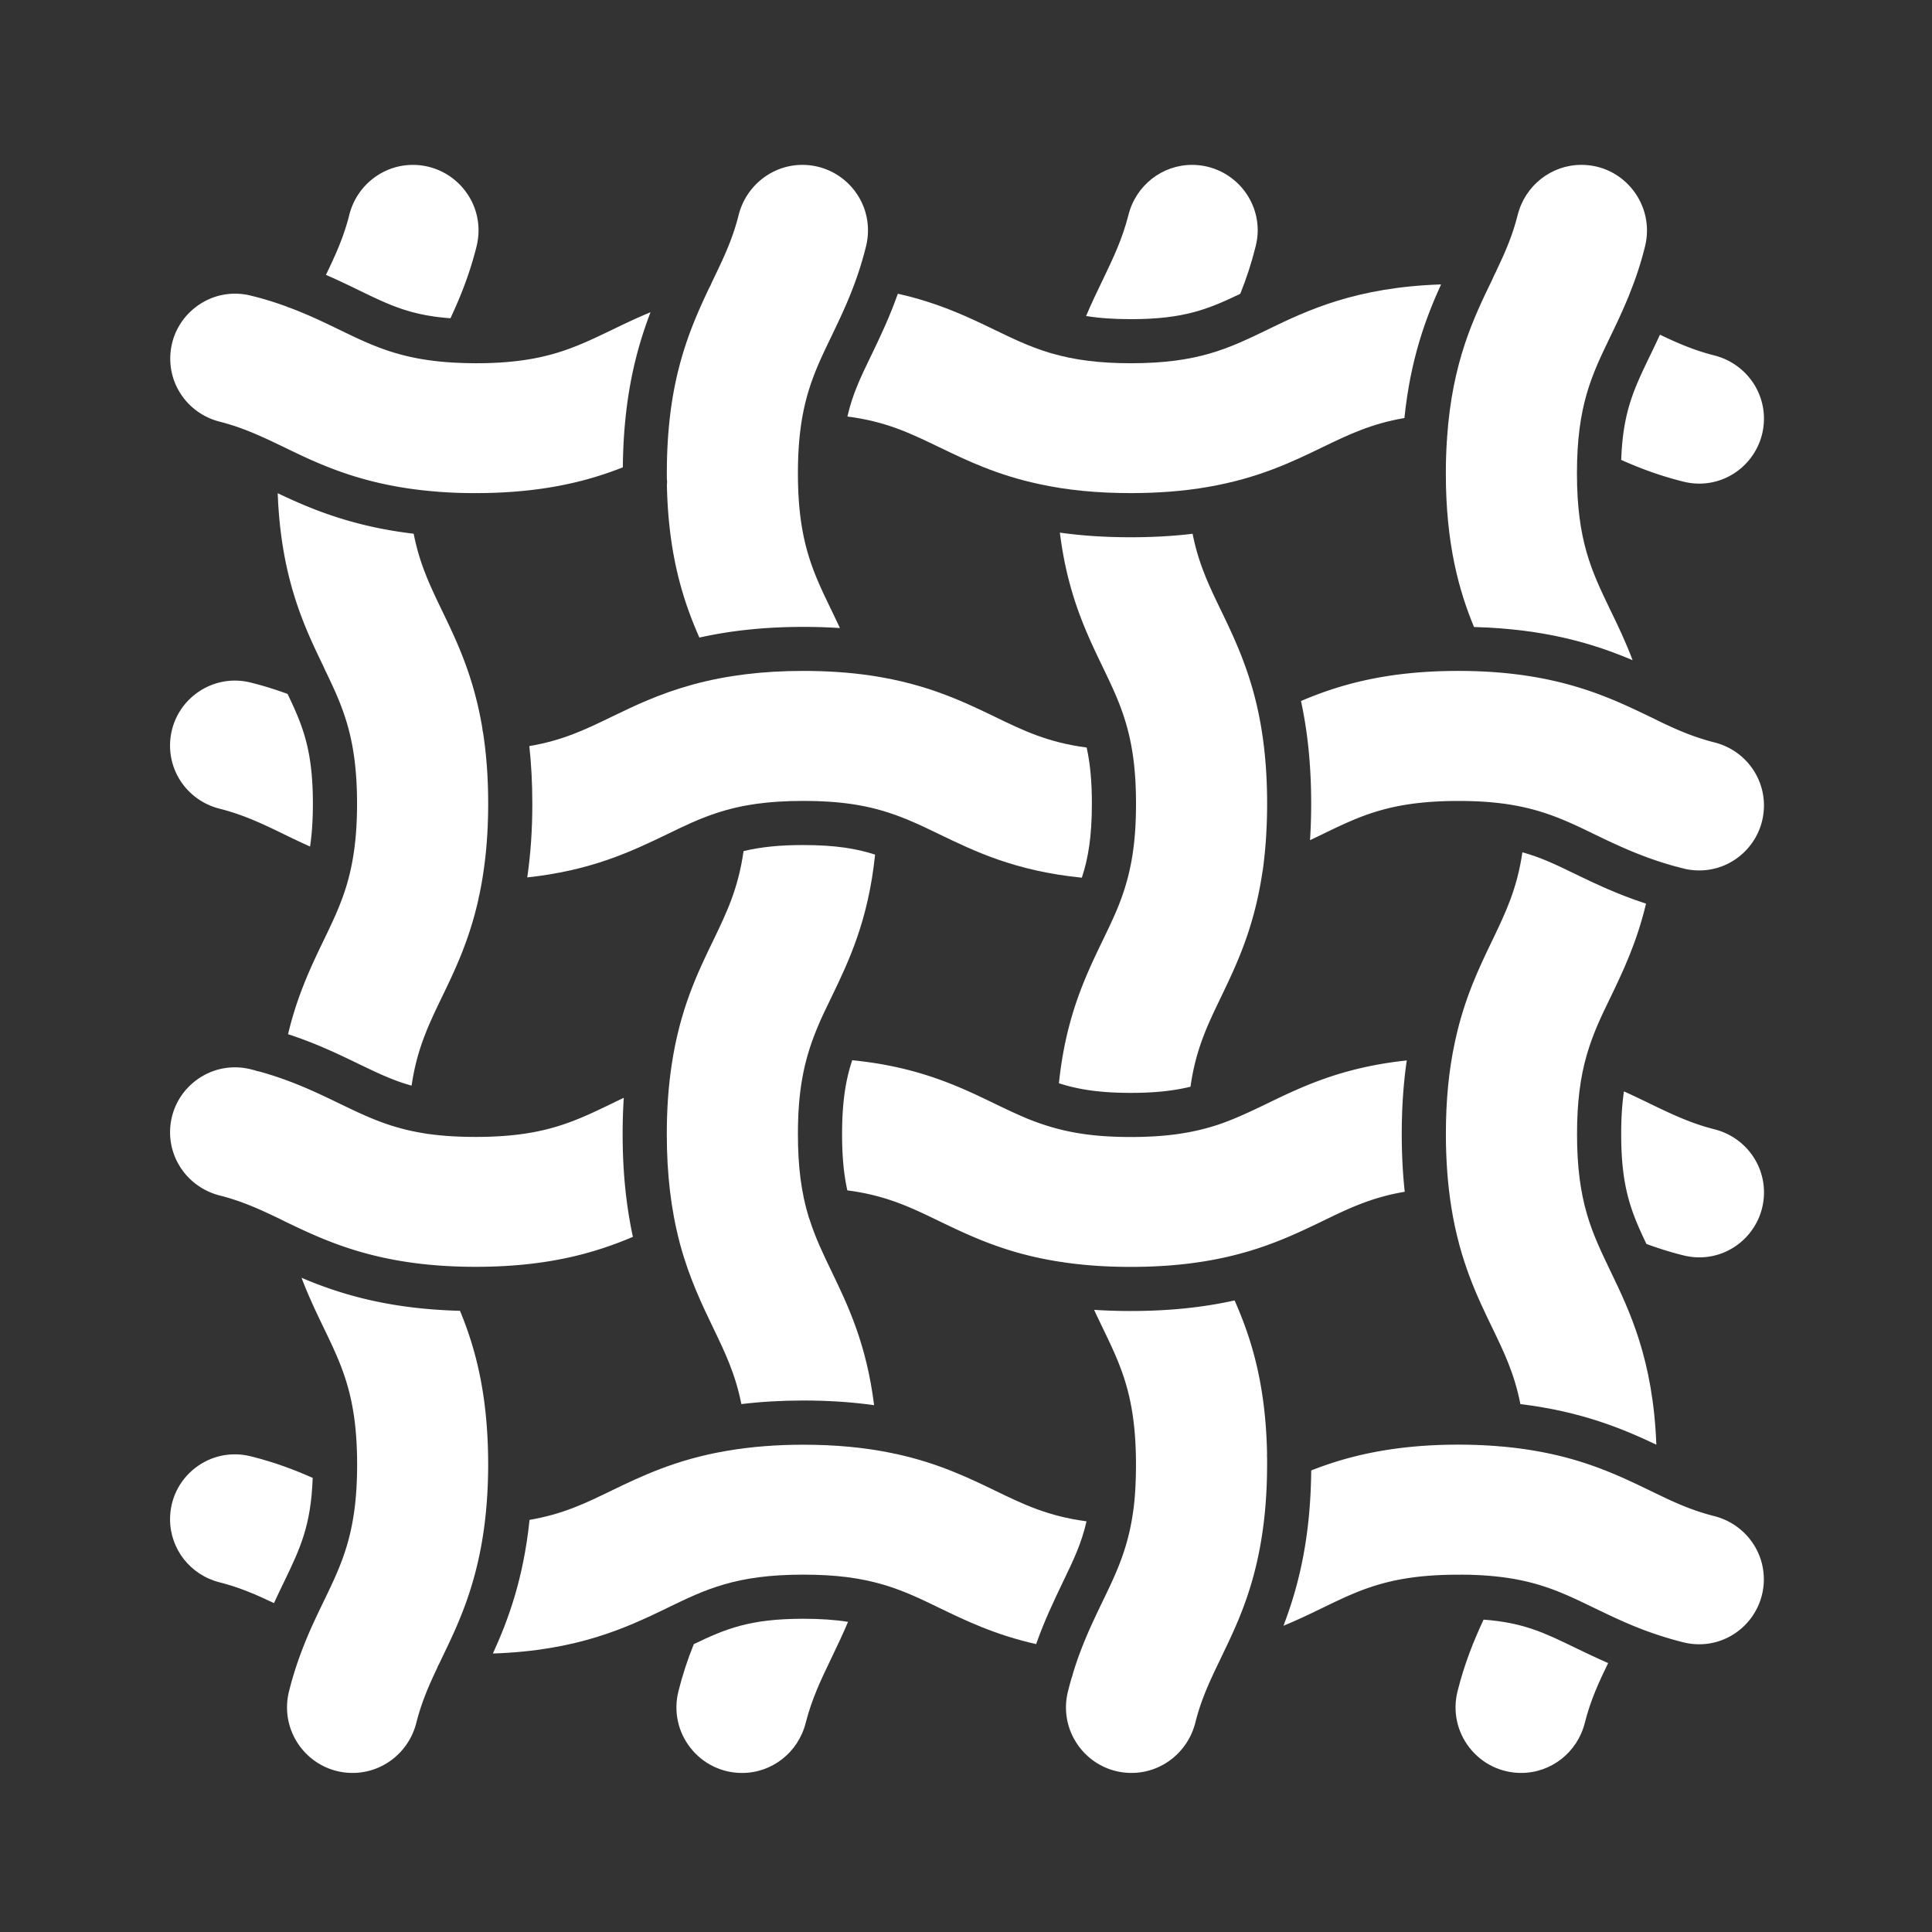 <svg xmlns="http://www.w3.org/2000/svg" version="1.1" xmlns:xlink="http://www.w3.org/1999/xlink" width="512" height="512" x="0" y="0" viewBox="0 0 3872.98 3872.98" style="enable-background:new 0 0 512 512" xml:space="preserve" class=""><rect x="0" y="0" width="3872.98" height="3872.98" fill="#333333" stroke="none"/><g><g fill-rule="evenodd" clip-rule="evenodd"><path d="M626.86 2962.66c-35.67-15.8-75.79-31.28-124.52-43.34-39.09-9.73-79.64-1.08-111.38 23.64-31.82 24.87-50.05 62.26-50.05 102.73 0 59.71 40.86 111.69 99.41 126.37 40.73 10.31 74.54 25.28 108.9 41.61 6.67-14.52 13.25-28.16 19.39-40.91l.54-1.08c32.22-66.88 54.33-112.67 57.71-209.02zM1700.01 3251.23c-26.43-4.22-55.54-6.18-89.72-6.18-106.99 0-155.22 20-219.43 50.84-12.9 31.81-23.04 63.07-30.99 95.14-9.73 39.55-.93 80.64 24.17 112.7 25.11 32.06 62.88 50.44 103.58 50.44 60.17 0 112.7-41.32 127.53-100.42 12.44-48.59 30.43-85.97 51.21-129.23l2.09-4.4c10.53-21.96 21.3-44.42 31.56-68.89z" fill="#ffffff" opacity="1" data-original="#000000"></path><path d="M988.1 3314.7c170.08-5.58 267.94-52.01 347.3-90.2.85-.46 1.62-.93 2.39-1.24 77.16-37.39 137.64-66.66 272.43-66.66 64.49 0 114.47 6.33 162.06 20.54 40.32 11.97 74.15 28.42 109.99 45.8 53.36 25.8 112.71 54.42 194.82 72.91 16.35-46.28 34.79-84.85 51.43-119.78l2.16-4.56c20.93-43.34 37.41-77.46 47.4-121.83-77.28-10.16-126.53-34.04-182.12-60.93l-.77-.39c-53.54-25.86-114.2-55.16-198.78-73.68-2.74-.32-5.41-.89-7.99-1.69-55.14-11.33-113.58-16.86-178.29-16.86-53.45 0-104.28 4.03-151.11 11.94-1.54.35-3.12.63-4.73.81-100.01 17.4-167.95 50.11-227.98 79.01l-1.08.54c-51.34 24.95-96.86 47.03-163.68 58.37-12.32 118.77-43.08 201.33-73.45 267.9zM2974.02 3246.79c-19.28 41.54-38.21 87.52-52.3 144.25-9.73 39.47-.93 80.56 24.18 112.62s62.88 50.44 103.58 50.44c60.17 0 112.7-41.32 127.53-100.42 11.44-45.55 28.45-82.17 46.73-119.84-22.41-9.73-42.84-19.53-61.71-28.62l-5.1-2.47c-61.01-29.56-103.31-50.08-182.91-55.96z" fill="#ffffff" opacity="1" data-original="#000000"></path><path d="M2945.73 3156.86c1.57-.04 3.15.01 4.73.14 115.94 3.66 172.8 31.23 244.71 66.04l4.94 2.39c29.93 14.4 60.91 29.24 96.93 42.78 1.46.46 2.92.99 4.36 1.61 24.55 8.91 48.63 16.36 73.29 22.51 10.35 2.55 21.08 3.86 31.51 3.86 71.53 0 129.69-58.47 129.69-130.31 0-59.71-40.94-111.77-99.57-126.68-29.35-7.41-57.16-17.53-90.06-32.67-12.52-5.79-24.87-11.82-38.16-18.23-74.07-35.77-158.02-76.32-298.92-88.67-2.3-.02-4.58-.21-6.8-.57-26.38-2.06-52.31-3.07-79.1-3.07-136.83 0-228.68 25.72-294.74 51.76-1.31 135.15-25.02 231.37-55.68 311.34 28.44-11.71 53.96-24.04 77.83-35.58l.93-.46c76.47-37.08 136.95-66.35 271.74-66.35 7.74-.02 15.05-.02 22.37.16zM1268.76 2479.47c-13.83-63.84-20.58-131.6-20.58-205.9 0-25.17.75-49.35 2.28-72.83-8.39 3.97-16.71 7.99-25.06 12.04-77.32 37.23-137.88 66.35-271.82 66.35-34.44 0-64.55-1.84-92.06-5.58-2.43-.15-4.81-.5-7.11-1.02-70.62-10.64-117.28-33.06-171.18-58.98l-3.63-1.78c-44.8-21.65-95.49-46.09-160.48-63.98l-1.27-.21c-2.82-.52-5.52-1.29-8.1-2.29-2.37-.6-4.82-1.2-7.27-1.8-39.16-9.65-79.79-1-111.54 23.87s-49.98 62.18-49.98 102.5c0 59.71 40.94 111.77 99.57 126.68 43.18 10.89 79.02 27.19 112 42.95 5.02 2.31 10.66 5.1 16.76 8.19 84.58 40.79 190.02 91.61 382.12 91.84h2.08c143.45 0 237.93-27.31 315.27-60.05zM604.48 2561.5c14.09 37.3 29.64 69.56 44.08 99.53l.46 1c37.39 77.55 66.66 138.34 66.89 272.28v1.62c0 135.33-29.51 196.51-66.82 273.82l-.69 1.39c-11.9 24.72-24.26 50.2-35.92 78.94-14.44 35.46-24.95 67.51-33.21 100.88-9.73 39.55-.93 80.72 24.18 112.77 25.11 31.98 62.72 50.36 103.35 50.36 60.33 0 112.85-41.32 127.76-100.42 10.67-42.24 26.24-77.15 41.54-109.24 1.03-2.99 2.36-5.83 3.97-8.49.77-1.66 1.57-3.33 2.38-5.01.93-1.85 1.85-3.79 2.7-5.72.15-.31.31-.61.39-.85 35.72-73.74 80.09-165.43 90.64-318.09.03-1.16.12-2.31.24-3.45 1.46-21.98 2.19-44.52 2.19-66.92 0-143.36-26.98-236.8-56.46-308.2-143.83-3.72-240.98-33.61-317.67-66.2zM1698.6 2386.29c77.48 10.05 126.91 33.94 183.12 61.15l2.55 1.24c63.01 30.24 134.26 64.56 241.94 80.94 2.37.16 4.71.51 7 1.04 42.09 6.08 85.85 9.01 133.72 9.01 81.14 0 152.91-8.69 219.12-26.52 1.47-.48 2.95-.89 4.43-1.21 64.8-17.87 115.44-42.27 160.19-63.8l1.08-.54c51.58-25 97.41-47.22 164.25-58.51-3.99-36.88-5.98-75.56-5.98-115.52 0-52.69 3.31-101.5 10.06-147.76-130.08 13.81-209.91 52.49-281.33 87.05-.08 0-.69.31-.77.39-31.56 15.14-61.42 29.46-94.66 40.86-1.54.61-3.11 1.13-4.72 1.56-51.08 16.38-104.1 23.62-171.66 23.62-82.5 0-142.27-10.51-205.74-36.14a43.4 43.4 0 0 1-4.5-1.86c-21.48-9.07-42.28-18.96-61.65-28.35-72.24-34.94-153.51-74.25-286.66-87.56-12.55 37.84-20.3 81.51-20.3 148.05-.02 44.16 3.3 80.17 10.51 112.86zM2266.93 2628.11c-25.45 0-49.9-.77-73.64-2.34 5.88 12.68 11.68 24.72 17.19 36.18 37.31 77.32 66.74 138.34 66.74 273.9 0 29.38-1.2 54.73-3.58 77.52-.07.86-.17 1.71-.28 2.55-9.46 83.31-34.15 134.52-62.8 193.83l-2.16 4.48c-20.18 42.17-41.02 85.74-57.83 141.5-.54 2.65-1.31 5.19-2.29 7.61-2.53 8.51-4.99 17.7-7.4 27.53-9.89 39.62-1.08 80.64 23.94 112.7 25.11 32.13 62.87 50.52 103.51 50.52 60.17 0 112.7-41.32 127.84-100.57 12.05-48.12 29.81-85.12 50.44-127.91l.54-1.16c.77-1.62 1.7-3.55 2.63-5.56l2.39-4.95c37.15-77.47 87.9-183.14 87.9-378.02v-13.54c-.23-2.5-.25-5-.06-7.47-2.56-142.69-32.84-234.89-65.06-308-64.12 14.25-132.57 21.2-208.02 21.2zM3255.46 2187.86c-3.75 25.4-5.55 53.5-5.55 85.63 0 106.96 19.88 155.77 50.6 220.2 24.88 9.19 49.33 16.73 74.31 22.95 10.5 2.55 21.17 3.94 31.67 3.94 71.53 0 129.69-58.47 129.69-130.31 0-59.71-40.86-111.69-99.41-126.45-46.96-11.89-84.74-29.97-124.67-49.13l-8.73-4.25c-15.5-7.46-31.27-15.1-47.91-22.58zM621.57 1697.01c3.83-25.68 5.66-53.85 5.66-85.88 0-106.89-19.91-155.66-50.72-220-24.86-9.18-49.3-16.71-74.26-22.93-39.01-9.65-79.64-.93-111.38 23.87-31.75 24.87-49.98 62.33-49.98 102.73 0 59.71 40.86 111.69 99.41 126.37 48.74 12.35 87.44 31.05 128.38 50.9l.85.46c16.8 8.12 33.9 16.39 52.04 24.48z" fill="#ffffff" opacity="1" data-original="#000000"></path><path d="M1754.26 1713.2c-36.46-11.86-79-19.19-144.27-19.19-47.11 0-85.13 3.85-119.44 12.22-10.51 74.83-34.04 123.58-60.78 179.11-31.36 64.73-66.89 138.03-83.58 251.11-6.41 43.1-9.5 87.98-9.5 137.19 0 80.14 8.45 151.38 25.87 217.68.45 1.39.82 2.8 1.13 4.21 18.42 67.55 43.73 120.09 66.08 166.56 23.68 49.17 44.53 92.54 56.42 152.61 39.49-4.75 80.98-7.17 123.88-7.17 50.29 0 97.28 3.08 142.2 9.38-15.23-122.66-52.43-200.04-85.82-269.29-16.53-34.37-32.06-66.58-43.64-103.27-.62-1.39-1.08-2.78-1.55-4.25-14.98-49.05-21.71-100.42-21.71-166.61 0-83.9 10.81-144.76 37.23-209.14.62-1.83 1.35-3.6 2.18-5.31 8.32-20.17 17.7-39.35 27.63-59.68 34.78-72.18 73.91-153.5 87.67-286.16z" fill="#ffffff" opacity="1" data-original="#000000"></path><path d="M1056.96 1758.9c129.58-13.91 209.47-52.43 280.98-86.82 30.82-14.98 62.49-30.43 98.02-42.1 50.75-16.84 104.51-24.41 174.03-24.41 82.7 0 142.24 10.32 204.31 35.55 2.5.77 4.9 1.76 7.19 2.94 20.59 8.49 40.88 18.35 60.55 27.85 72.13 34.88 153.18 74.15 286.67 87.55 12.41-37.47 20.13-81.22 20.13-148.33 0-44.15-3.28-80.07-10.49-112.6-77.66-10.12-127.09-34.06-183.25-61.28-64.1-30.9-136.2-65.68-245.61-82.43-1.63-.15-3.25-.4-4.84-.73-42.28-6.17-86.33-9.14-134.53-9.14-81.02 0-152.97 8.84-219.95 26.98-.97.3-1.95.57-2.93.8-65.21 17.89-116.04 42.38-160.87 64.06l-1.08.54c-51.33 24.87-96.96 46.96-164.18 58.3 4.02 36.93 5.99 75.09 5.99 115.56.03 52.06-3.32 100.83-10.14 147.71zM3051.86 1708.6c-10.6 72.79-33.59 120.76-59.47 174.74l-1.31 2.7c-25.91 53.81-55.32 114.7-73.65 198.83-.23 1.36-.52 2.7-.88 4.03-12.21 56.48-18.08 116.85-18.08 184.6 0 52.06 3.71 101.49 10.97 146.92 17.3 107.75 51.75 178.82 82.11 241.53 23.63 48.96 44.45 92.19 56.3 152.8 122.56 14.78 205.45 49.56 272.54 81.32-6.45-170.6-53.67-268.42-92.09-348.13 0-.07-.06-.14-.08-.21l-.02-.03c-.06-.07-.07-.14-.13-.27l-.01-.03-.04-.09c-37.36-77.74-66.62-138.69-66.62-273.81 0-62.8 6.26-113.32 19.62-159.12 12.52-43.41 30.28-79.8 47.43-115.02 24.93-51.87 52.58-109.5 71.25-187.84-57.76-18.81-104.18-41.18-142.85-59.88-36.57-17.78-67.49-32.81-104.99-43.04z" fill="#ffffff" opacity="1" data-original="#000000"></path><path d="M2608.04 1405.3c13.71 63.45 20.4 131.18 20.4 205.84 0 24.84-.78 49.26-2.32 73.11 6.54-3.1 12.98-6.18 19.38-9.24l6.41-3.09c76.31-37 136.8-66.27 271.58-66.27 35.06 0 65.53 1.9 93.24 5.76 1.6.15 3.17.37 4.71.68 72.87 10.82 121.97 34.69 173.94 59.9 45.38 21.89 96.91 46.78 164.06 65.09 2.15.4 4.23.95 6.24 1.64l8.68 2.18c.15 0 .77.15.93.23 9.58 2.47 20.01 3.78 31.13 3.78 71.53 0 129.69-58.47 129.69-130.31 0-59.71-40.86-111.69-99.41-126.37-43.12-10.84-78.82-27.03-111.59-42.79l-.51-.24-.02-.01-.02-.01-.2-.09-.02-.01-.02-.01-.01-.01c-.74-.36-1.47-.74-2.19-1.14-4.19-2.09-8.43-4.19-13.02-6.35-.23-.08-.93-.46-1.16-.54-84.61-40.8-189.85-91.53-381.39-92.07-.65.01-1.3.02-1.95 0h-1.02c-143.89 0-238.33 27.43-315.54 60.34zM1426.59 566.79a44.358 44.358 0 0 1-3.86 8.18c-45.63 95.27-85.95 196.05-85.95 373.81v11.09c.59 4.03.61 8.07.1 12.01 2.82 141.42 33 233.31 65.09 306.24 64.5-14.39 133.01-21.42 208.17-21.42 25.47 0 49.91.77 73.62 2.33-5.92-12.76-11.77-24.88-17.32-36.43-37.39-77.32-66.89-138.42-66.89-273.9 0-28.2 1.31-54.61 3.94-78.48 9.27-84.27 34.15-135.79 62.96-195.42l1.08-2.32c20.01-41.64 42.64-88.83 59.94-147.14a765.45 765.45 0 0 0 8.57-31.36c2.63-10.73 3.94-21.63 3.94-32.29 0-72.3-58.94-131.16-131.47-131.16-60.17 0-112.7 41.32-127.84 100.57-12.13 48.59-30.12 85.97-50.98 129.3-1.1 2.22-2.12 4.33-3.1 6.39zM653.42 551.03c22.84 9.9 44.41 20.27 67.13 31.32C781.04 611.69 823.16 632.12 903 638c19.23-41.29 38.15-87.18 52.36-144.16 2.55-10.58 3.94-21.39 3.94-31.9 0-72.45-59.09-131.39-131.62-131.39-60.17 0-112.7 41.32-127.53 100.42-11.23 45.02-28.36 81.8-46.73 120.06z" fill="#ffffff" opacity="1" data-original="#000000"></path><path d="M1248.55 936.84c1.31-135.11 24.95-231.16 55.53-310.91-28.29 11.67-53.72 23.94-77.52 35.45l-1 .46c-77.24 37.15-137.8 66.35-271.74 66.35-7.81 0-15.16-.2-22.54-.41l-1.03.01c-1.27 0-2.54-.05-3.81-.16-116.26-3.72-175.72-32.55-244.43-65.8-33.86-16.48-64.86-31.27-101.07-44.87-2.06-.6-4.11-1.36-6.12-2.29a653.723 653.723 0 0 0-72.01-22.05c-39.16-9.73-79.71-1.08-111.38 23.72C359.6 641.21 341.3 678.68 341.3 719c0 59.71 40.86 111.69 99.41 126.37 35.76 9.12 65.58 21.71 90.06 32.83 7.49 3.33 15.29 7.1 23.25 10.89 4.71 2.24 9.5 4.56 14.44 6.88 71.3 34.68 159.35 77.4 303.02 89.21 25.11 2.24 51.99 3.33 82.34 3.33 137.52-.01 229.08-25.7 294.73-51.67zM556.69 988.7c6.45 170.94 53.67 268.49 92.1 347.99.62 1.24 1.16 2.55 1.62 3.86 36.77 76.24 65.34 137.42 65.34 270.58 0 61.87-6.18 112.39-19.54 158.88-11.97 41.48-28.73 76.32-46.5 113.24l-.93 1.85c-25.01 52.02-52.66 109.68-71.34 188.1 55.8 18.19 100.37 39.68 140.55 59.08l3.48 1.7c37.59 18.04 67.67 32.47 103.65 42.31 10.63-73.07 33.77-121.26 59.8-175.48l.54-1.08c25.98-53.64 55.27-114.28 73.86-198.21.31-2.4.82-4.74 1.51-7.01 12.01-57.25 17.79-117.24 17.79-183.39 0-50.9-3.33-97.59-10.29-142.6-.64-2.46-1.09-5-1.3-7.62l-.06-.86c-17.36-104.44-51.24-174.62-81.19-236.67-23.82-49.53-44.71-92.99-56.49-153.44-122.9-14.55-205.7-49.38-272.6-81.23zM3327.62 670.94c-7.09 15.44-13.91 29.59-19.94 42.1-32.31 66.95-54.36 112.7-57.72 208.93 34.67 15.46 75.66 31.4 124.78 43.57 10.5 2.63 21.24 3.94 31.67 3.94 71.53 0 129.69-58.47 129.69-130.31 0-59.71-40.94-111.77-99.57-126.68-40.9-10.3-74.75-25.24-108.91-41.55zM2124.69 1067.72c15.16 122.34 52.3 199.62 85.55 268.83l.39.77c17.15 35.69 33.21 68.98 44.95 107.44 14.98 48.74 21.71 100.1 21.71 166.38 0 85.66-11.04 147.15-38.16 212.19-8.96 21.24-18.92 41.86-28.58 61.79-34.83 72.32-73.97 153.65-87.79 286.41 36.66 11.87 79.31 19.31 144.16 19.31 46.72 0 84.77-3.87 119.6-12.35 10.47-74.56 33.89-123.12 60.53-178.36l.7-1.54c31.13-64.81 66.35-138.27 82.88-250.04.23-1.31.46-2.63.77-3.94 5.79-41.94 8.73-86.82 8.73-133.48 0-81.49-8.57-153.41-26.34-219.83-18.46-68.75-44.03-121.81-66.58-168.62l-.62-1.24c-23.32-48.4-44.01-91.48-55.84-151.41-39.05 4.65-80.54 6.97-123.84 6.97-50.78.01-97.8-3.04-142.22-9.28z" fill="#ffffff" opacity="1" data-original="#000000"></path><path d="M3000.57 540.81c-1 2.76-2.27 5.38-3.78 7.85-1.65 3.51-3.3 7.19-4.95 10.83-.15.31-.31.61-.39.93-37.58 77.54-80.1 165.36-90.53 316.37.02 2.29-.14 4.55-.46 6.76-1.39 21.44-2.08 43.26-2.08 65.09 0 143.43 27 236.89 56.5 308.3 144.02 3.88 241.24 33.89 317.96 66.54-14.25-37.83-29.99-70.37-44.63-100.56l-.54-1.08c-37-76.93-66.19-137.72-66.43-271.5v-1.62c0-135.18 29.35-196.12 66.58-273.28 11.13-23.02 24.49-50.75 36.77-80.8 14.37-35.37 24.95-67.43 33.14-100.8 9.81-39.62.93-80.8-24.26-113.01-25.1-32.06-62.72-50.36-103.27-50.36-60.33 0-112.85 41.32-127.76 100.42-9.92 39.29-23.43 71.53-41.87 109.92zM2177.27 633.48c26.6 4.32 55.71 6.33 89.74 6.33 106.56 0 154.84-19.98 219.32-50.85 12.69-31.57 22.8-62.83 30.79-95.07 2.78-10.82 4.17-21.47 4.17-31.98 0-72.46-59.09-131.39-131.62-131.39-60.17 0-112.7 41.32-127.53 100.42-12.44 48.74-30.43 86.13-51.21 129.46l-1.31 2.7c-10.82 22.42-21.85 45.33-32.35 70.38z" fill="#ffffff" opacity="1" data-original="#000000"></path><path d="M1799.86 588.84c-16.71 47.26-35.53 86.51-52.54 121.95l-1.16 2.32c-20.94 43.3-37.38 77.4-47.38 121.9 77.11 9.9 125.09 33.02 183.26 61.1l1.85.85c54.07 26.11 115.32 55.69 200.75 73.77 55.38 11.97 115.01 17.77 182.37 17.77 55.23 0 106.91-4.09 153.56-12.2 101.96-17.46 170.63-50.75 231.19-80.1 51.65-24.9 97.26-46.9 163.61-58.19 12.17-118.43 43-201.1 73.45-267.84-170.76 5.6-268.08 51.97-346.97 90.14l-.94.5-.04.02-.04.02-.04.02-1.45.81c-.23.08-.93.46-1.16.54-76.77 36.85-137.33 65.97-271.26 65.97-61.96 0-112.75-6.33-159.46-20.01-1.43-.33-2.86-.75-4.29-1.23l-.87-.31c-38.59-11.75-71.66-27.71-106.65-44.57-53.71-25.99-113.25-54.74-195.79-73.23z" fill="#ffffff" opacity="1" data-original="#000000"></path></g></g></svg>